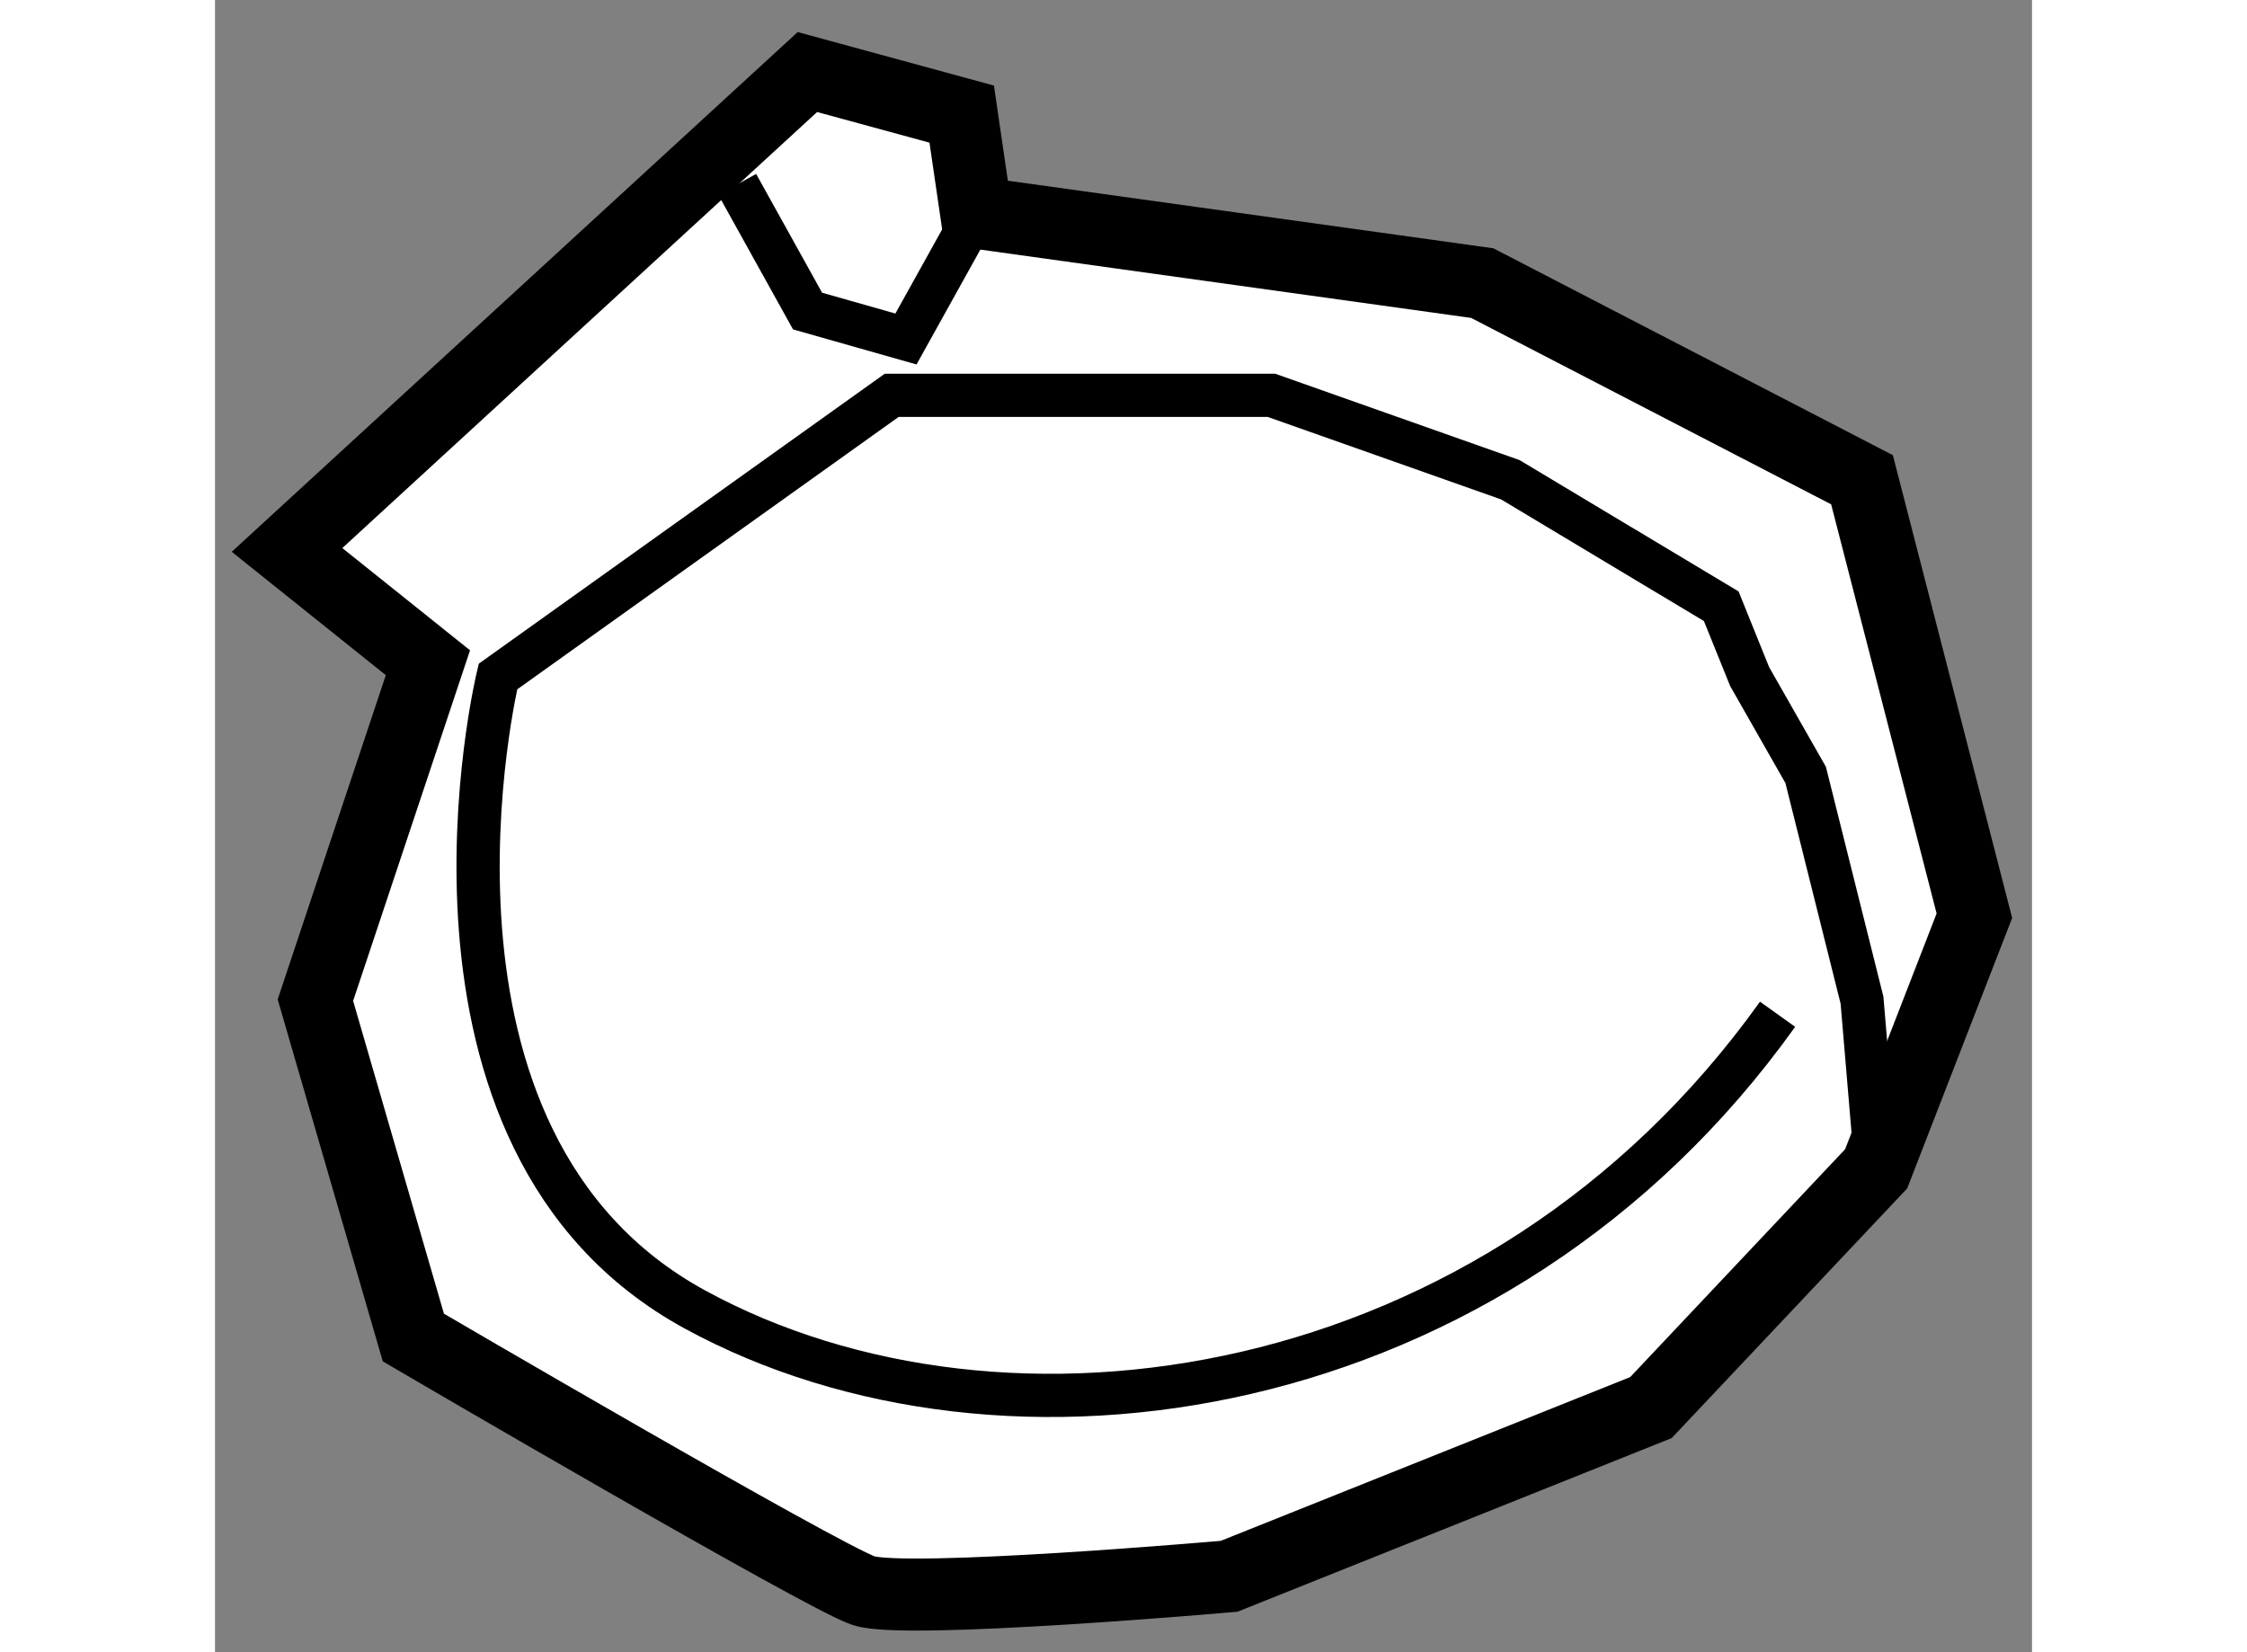 <?xml version="1.0" encoding="utf-8"?>
<!-- Generator: Adobe Illustrator 15.1.0, SVG Export Plug-In . SVG Version: 6.00 Build 0)  -->
<!DOCTYPE svg PUBLIC "-//W3C//DTD SVG 1.1//EN" "http://www.w3.org/Graphics/SVG/1.1/DTD/svg11.dtd">
<svg version="1.1" xmlns="http://www.w3.org/2000/svg" xmlns:xlink="http://www.w3.org/1999/xlink" x="0px" y="0px" width="244.8px"
	 height="180px" viewBox="205.303 128.058 12.612 11.468" enable-background="new 0 0 244.8 180" xml:space="preserve">
	
<rect x="205.303" y="128.058" width="12.612" height="11.468" fill="#808080" stroke="none"/>
	
<g><path fill="#FFFFFF" stroke="#000000" stroke-width="0.5" d="M206.781,132.658l-0.978-0.783l3.612-3.317l1.071,0.292l0.1,0.684
			l3.513,0.489l2.636,1.365l0.78,3.026l-0.682,1.757l-1.563,1.657l-2.928,1.171c0,0-2.245,0.197-2.537,0.1
			c-0.293-0.1-3.125-1.757-3.125-1.757L206,135L206.781,132.658z"></path><path fill="none" stroke="#000000" stroke-width="0.3" d="M216.834,136.171L216.735,135l-0.391-1.563l-0.389-0.683l-0.197-0.488
			l-1.464-0.878l-1.658-0.586h-2.636l-2.733,1.952c0,0-0.779,3.222,1.367,4.393c2.146,1.172,5.563,0.682,7.515-2.049"></path><polyline fill="none" stroke="#000000" stroke-width="0.3" points="208.928,129.338 209.416,130.217 210.099,130.411 
			210.587,129.533 		"></polyline></g>


</svg>